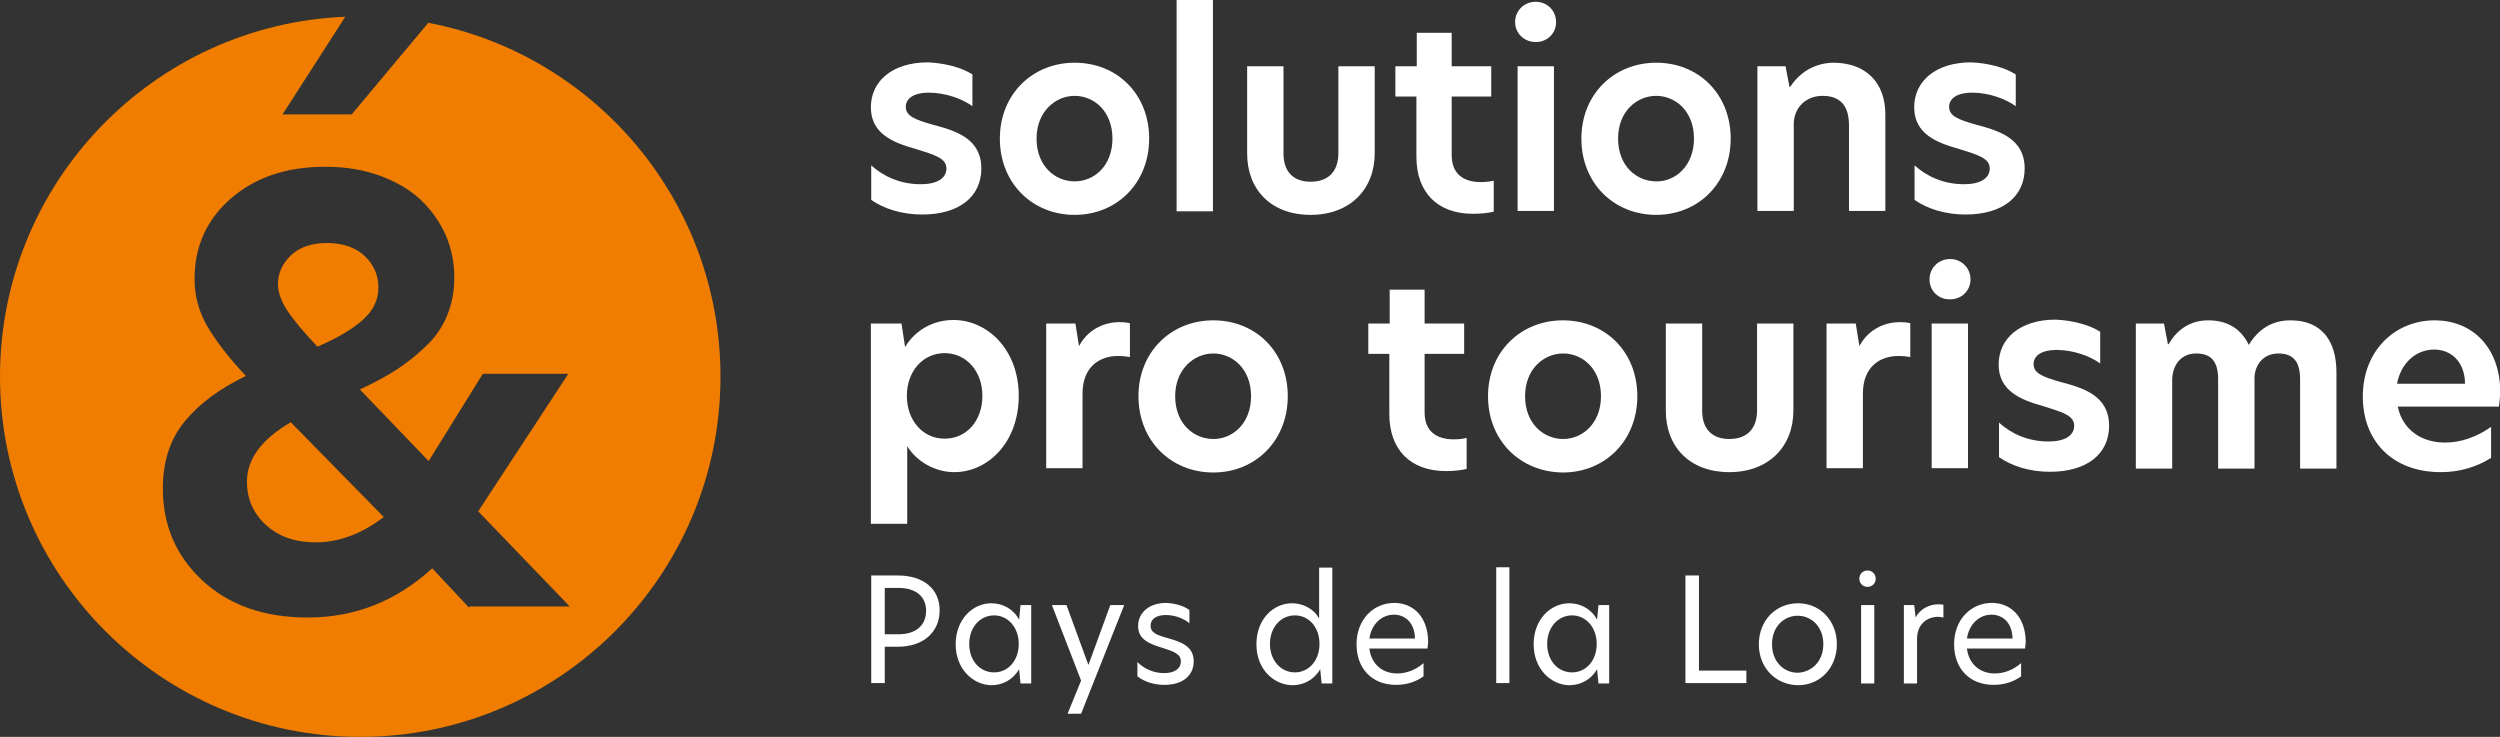 <?xml version="1.0" encoding="utf-8"?>
<!-- Generator: Adobe Illustrator 22.1.0, SVG Export Plug-In . SVG Version: 6.00 Build 0)  -->
<svg version="1.1" id="Calque_1" xmlns="http://www.w3.org/2000/svg" xmlns:xlink="http://www.w3.org/1999/xlink" x="0px" y="0px"
	 viewBox="0 0 701.6 206.8" style="enable-background:new 0 0 701.6 206.8;" xml:space="preserve">
<rect x="0" y="0" width="701.6" height="206.8" fill="#333333" stroke="none"/>
<style type="text/css">
	.st0{fill:#F07D00;}
	.st1{fill:#FFFFFF;}
</style>
<g>
	<g>
		<g>
			<path class="st0" d="M69.3,135.2c0,4.8,1.8,8.9,5.3,12.1c3.6,3.3,8.2,4.9,14,4.9c6.6,0,12.9-2.4,19.1-7.1l-26.1-26.6
				C73.4,123.3,69.3,128.8,69.3,135.2z"/>
		</g>
		<g>
			<g>
				<path class="st0" d="M89.1,97.3c5.5-2.4,9.8-4.9,12.7-7.5c2.9-2.6,4.4-5.6,4.4-9.1c0-3.5-1.3-6.4-3.8-8.8
					c-2.5-2.4-6.1-3.7-10.6-3.7c-4.3,0-7.6,1.1-10.1,3.4c-2.4,2.3-3.7,5-3.7,8.1c0,2.3,0.9,4.8,2.6,7.4
					C82.3,89.7,85.1,93.1,89.1,97.3z"/>
			</g>
			<g>
				<path class="st0" d="M120.2,6.4L98.7,32.1H79.3L96.9,4.7C43,6.9,0,51.3,0,105.7c0,55.8,45.3,101.1,101.1,101.1
					s101.1-45.3,101.1-101.1C202.2,56.4,166.9,15.3,120.2,6.4z M131.7,170.6l-10.4-11.1c-10.1,9.2-21.7,13.8-34.9,13.8
					c-12.3,0-22.2-3.5-29.6-10.4c-7.4-6.9-11.1-15.5-11.1-25.8c0-7.5,2-13.8,6.1-18.8c4.1-5,9.8-9.2,17.2-12.8
					c-4.8-5.1-8.4-9.8-10.8-13.9c-2.4-4.1-3.6-8.6-3.6-13.3c0-9.1,3.4-16.7,10.2-22.6c6.8-5.9,15.6-8.9,26.4-8.9
					c5.6,0,10.7,0.8,15.4,2.5c4.6,1.7,8.5,4,11.5,6.8c3,2.9,5.3,6.1,7,9.9c1.6,3.7,2.4,7.7,2.4,11.9c0,3.9-0.7,7.4-2,10.6
					c-1.3,3.2-3.2,6-5.8,8.5c-2.6,2.5-5.3,4.7-8.2,6.6c-2.9,1.9-6.4,3.8-10.5,5.7l19.3,20.1l15.2-24.5h24l-25.3,38.6l25.7,26.7
					H131.7z"/>
			</g>
		</g>
	</g>
	<g>
		<path class="st1" d="M272.9,20.9v8.9c-2.9-2.1-7.6-3.8-12.3-3.8c-4.1,0-6.4,1.6-6.4,4c0,2.6,2.7,3.6,7.6,5
			c6.5,1.7,13.6,3.9,13.6,12.3c0,7.8-6.1,12.9-16.6,12.9c-5.7,0-10.7-1.6-14.3-4.1v-9.7c3.3,3,8,5.3,13.9,5.3c4.6,0,7.2-1.7,7.2-4.4
			c0-2.9-3.2-3.8-8.6-5.5c-6.6-1.8-12.6-4.4-12.6-11.7s6-12.6,16-12.6C265,17.7,269.9,18.9,272.9,20.9z"/>
		<path class="st1" d="M280.6,38.9c0-12.5,9.2-21.3,21-21.3c11.9,0,20.9,8.8,20.9,21.3c0,12.4-9,21.4-20.9,21.4
			S280.6,51.4,280.6,38.9z M312.2,38.9c0-7.7-5.2-12-10.6-12s-10.7,4.4-10.7,12c0,7.7,5.2,12,10.7,12S312.2,46.5,312.2,38.9z"/>
		<path class="st1" d="M330.2,0h10.2v59.3h-10.2V0z"/>
		<path class="st1" d="M350,43.1V18.6h10.2v24.5c0,5.1,2.8,7.9,7.6,7.9c4.9,0,7.8-2.8,7.8-8V18.6h10.2V43c0,10.1-6.9,17.3-18,17.3
			C356.6,60.3,350,53.1,350,43.1z"/>
		<path class="st1" d="M407.4,18.6h11.1v8.5h-11.1v16.4c0,5.5,3.5,7.6,8.2,7.6c1.1,0,2.4-0.1,3.6-0.4v8.7c-1.3,0.3-3.2,0.6-5.8,0.6
			c-10.1,0-15.9-6.1-15.9-16V27.1h-5.9v-8.5h6V9.2h9.8V18.6z"/>
		<path class="st1" d="M425.2,6.2c0-3.2,2.5-5.7,5.8-5.7c3.2,0,5.7,2.5,5.7,5.7s-2.5,5.6-5.7,5.6C427.8,11.8,425.2,9.4,425.2,6.2z
			 M425.9,18.6h10.2v40.6h-10.2V18.6z"/>
		<path class="st1" d="M443.8,38.9c0-12.5,9.2-21.3,21-21.3c11.9,0,20.9,8.8,20.9,21.3c0,12.4-9,21.4-20.9,21.4
			C452.9,60.3,443.8,51.4,443.8,38.9z M475.4,38.9c0-7.7-5.2-12-10.6-12c-5.5,0-10.7,4.4-10.7,12c0,7.7,5.2,12,10.7,12
			C470.2,51,475.4,46.5,475.4,38.9z"/>
		<path class="st1" d="M529.1,32.1v27.1h-10.2v-24c0-5.6-2.5-8.3-7.4-8.3c-4.7,0-8.1,3.3-8.1,8v24.3h-10.2V18.6h7.9l1.1,5.8h0.2
			c2.4-3.8,6.7-6.8,12.3-6.8C523.7,17.7,529.1,23.2,529.1,32.1z"/>
		<path class="st1" d="M565.7,20.9v8.9c-2.9-2.1-7.6-3.8-12.3-3.8c-4.1,0-6.4,1.6-6.4,4c0,2.6,2.7,3.6,7.6,5
			c6.5,1.7,13.6,3.9,13.6,12.3c0,7.8-6.1,12.9-16.6,12.9c-5.7,0-10.7-1.6-14.3-4.1v-9.7c3.3,3,8,5.3,13.9,5.3c4.6,0,7.2-1.7,7.2-4.4
			c0-2.9-3.2-3.8-8.6-5.5c-6.6-1.8-12.6-4.4-12.6-11.7s6-12.6,16-12.6C557.8,17.7,562.7,18.9,565.7,20.9z"/>
		<path class="st1" d="M244.4,90.8h8.6l1,6.6c2.8-4.7,7.8-7.6,13.6-7.6c9.5,0,18.3,8.3,18.3,21.3c0,13-8.6,21.4-18.1,21.4
			c-5.4,0-10.6-3-13.2-7.3V147h-10.2V90.8z M275.7,111.1c0-7-4.6-12-10.6-12c-6,0-10.6,5-10.6,12s4.6,12,10.5,12
			C271.1,123.2,275.7,118.2,275.7,111.1z"/>
		<path class="st1" d="M293.7,90.8h8.1l1,6.2h0.1c2.7-5,7.6-6.6,11.2-6.6c1.1,0,2.1,0.1,3,0.3v9.5c-1.1-0.2-2.1-0.3-3.3-0.3
			c-5.1,0-10,2.9-10,10.6v20.9h-10.2V90.8z"/>
		<path class="st1" d="M319.5,111.2c0-12.5,9.2-21.3,21-21.3c11.9,0,20.9,8.8,20.9,21.3c0,12.4-9,21.4-20.9,21.4
			S319.5,123.7,319.5,111.2z M351.1,111.2c0-7.7-5.2-12-10.6-12s-10.7,4.4-10.7,12c0,7.7,5.2,12,10.7,12S351.1,118.8,351.1,111.2z"
			/>
		<path class="st1" d="M399.8,90.8h11.1v8.5h-11.1v16.4c0,5.5,3.5,7.6,8.2,7.6c1.1,0,2.4-0.1,3.6-0.4v8.7c-1.3,0.3-3.2,0.6-5.8,0.6
			c-10.1,0-15.9-6.1-15.9-16V99.3H384v-8.5h6v-9.5h9.8V90.8z"/>
		<path class="st1" d="M417.6,111.2c0-12.5,9.2-21.3,21-21.3c11.9,0,20.9,8.8,20.9,21.3c0,12.4-9,21.4-20.9,21.4
			C426.7,132.5,417.6,123.7,417.6,111.2z M449.3,111.2c0-7.7-5.2-12-10.6-12c-5.5,0-10.7,4.4-10.7,12c0,7.7,5.2,12,10.7,12
			C444.1,123.2,449.3,118.8,449.3,111.2z"/>
		<path class="st1" d="M467.5,115.3V90.8h10.2v24.5c0,5.1,2.8,7.9,7.6,7.9c4.9,0,7.8-2.8,7.8-8V90.8h10.2v24.4
			c0,10.1-6.9,17.3-18,17.3C474.2,132.5,467.5,125.4,467.5,115.3z"/>
		<path class="st1" d="M512.7,90.8h8.1l1,6.2h0.1c2.7-5,7.6-6.6,11.2-6.6c1.1,0,2.1,0.1,3,0.3v9.5c-1.1-0.2-2.1-0.3-3.3-0.3
			c-5.1,0-10,2.9-10,10.6v20.9h-10.2V90.8z"/>
		<path class="st1" d="M541.5,78.4c0-3.2,2.5-5.7,5.8-5.7c3.2,0,5.7,2.5,5.7,5.7s-2.5,5.6-5.7,5.6C544,84.1,541.5,81.6,541.5,78.4z
			 M542.1,90.8h10.2v40.6h-10.2V90.8z"/>
		<path class="st1" d="M589.4,93.1v8.9c-2.9-2.1-7.6-3.8-12.3-3.8c-4.1,0-6.4,1.6-6.4,4c0,2.6,2.7,3.6,7.6,5
			c6.5,1.7,13.6,3.9,13.6,12.3c0,7.8-6.1,12.9-16.6,12.9c-5.7,0-10.7-1.6-14.3-4.1v-9.7c3.3,3,8,5.3,13.9,5.3c4.6,0,7.2-1.7,7.2-4.4
			c0-2.9-3.2-3.8-8.6-5.5c-6.6-1.8-12.6-4.4-12.6-11.7s6-12.6,16-12.6C581.4,89.9,586.3,91.1,589.4,93.1z"/>
		<path class="st1" d="M655.7,104.5v27h-10.2v-25c0-4.9-1.8-7.3-6.1-7.3s-6.7,3.3-6.7,7v25.3h-10.2v-25c0-4.9-1.8-7.3-6.2-7.3
			s-6.7,3.5-6.7,7.5v24.8h-10.2V90.8h7.9l1.1,5.8h0.2c2.1-3.7,5.7-6.7,11.1-6.7c5.8,0,9.4,2.7,11.4,6.9c2.6-4.3,6.4-6.9,11.7-6.9
			C651.6,89.9,655.7,95.7,655.7,104.5z"/>
		<path class="st1" d="M701.3,114.1h-28.4c1.4,6.6,6.7,10.1,13.3,10.1c4.5,0,8.9-1.6,12.9-4.4v8.7c-4.1,2.6-8.9,4-14.1,4
			c-13.7,0-21.9-8.8-21.9-21.2c0-13,9.1-21.4,20.2-21.4c10.1,0,18.4,7.1,18.4,20.5C701.6,111.8,701.4,113,701.3,114.1z M691.8,107.7
			c-0.1-6.3-4-9.6-8.7-9.6c-5,0-9.3,3.7-10.4,9.6H691.8z"/>
	</g>
	<g>
		<g>
			<path class="st1" d="M244.5,161.5h7.4c7.2,0,11.8,3.7,11.8,9.8c0,6.1-4.6,10.2-11.7,10.2h-3.7v10.2h-3.8V161.5z M259.9,171.4
				c0-4.1-3-6.4-7.7-6.4h-3.9v13h3.9C256.9,178,259.9,175.6,259.9,171.4z"/>
			<path class="st1" d="M268.2,180.8c0-7,4.8-11.5,10-11.5c3.2,0,6.2,1.6,7.8,4.6l0.4-4.1h3v22h-3l-0.4-4c-1.7,3-4.7,4.5-7.8,4.5
				C273,192.2,268.2,187.7,268.2,180.8z M285.9,180.7c0-4.7-3.1-8-6.9-8c-3.9,0-7,3.3-7,8c0,4.7,3,8,7,8
				C282.8,188.7,285.9,185.5,285.9,180.7z"/>
			<path class="st1" d="M303.4,200.3h-3.8l3.8-9.3l-8.2-21.2h4.1l6.1,16.7h0.1l6.1-16.7h3.9L303.4,200.3z"/>
			<path class="st1" d="M333.8,171.2v3.7c-1.6-1.3-4-2.3-6.6-2.3c-2.8,0-4.3,1.2-4.3,3c0,2,1.9,2.7,4.9,3.5c3.4,1,7.2,2.1,7.2,6.5
				c0,4-3.1,6.6-8.2,6.6c-2.8,0-5.6-0.8-7.6-2.4v-4c1.7,1.7,4.3,3.1,7.5,3.1c3,0,4.7-1.3,4.7-3.3c0-2.1-2.1-2.8-5.2-3.8
				c-3.6-1.1-6.8-2.3-6.8-6.1c0-3.7,3-6.5,7.9-6.5C329.7,169.3,332.2,170,333.8,171.2z"/>
			<path class="st1" d="M352.6,180.8c0-7.1,4.8-11.5,10-11.5c3,0,6.1,1.5,7.6,4.3v-14.3h3.7v32.5h-3l-0.4-4c-1.7,3-4.7,4.5-7.8,4.5
				C357.4,192.2,352.6,187.8,352.6,180.8z M370.3,180.7c0-4.7-3-8-6.9-8c-3.9,0-7,3.3-7,8c0,4.7,3.1,8,7,8
				C367.2,188.7,370.3,185.5,370.3,180.7z"/>
			<path class="st1" d="M400.6,182h-16.3c0.5,4.3,3.6,7,7.8,7c2.5,0,5.1-0.9,7.4-2.9v3.7c-2.2,1.6-4.8,2.4-7.7,2.4
				c-6.8,0-11.1-4.6-11.1-11.4c0-7.1,4.9-11.6,10.6-11.6c5.2,0,9.5,3.8,9.5,11.1C400.7,181,400.7,181.5,400.6,182z M397.1,179.2
				c-0.1-4.6-2.9-6.7-5.9-6.7c-3.4,0-6.3,2.6-6.9,6.7H397.1z"/>
			<path class="st1" d="M419.9,159.2h3.7v32.5h-3.7V159.2z"/>
			<path class="st1" d="M430.4,180.8c0-7,4.8-11.5,10-11.5c3.2,0,6.2,1.6,7.8,4.6l0.4-4.1h3v22h-3l-0.4-4c-1.7,3-4.7,4.5-7.8,4.5
				C435.2,192.2,430.4,187.7,430.4,180.8z M448.1,180.7c0-4.7-3.1-8-6.9-8c-3.9,0-7,3.3-7,8c0,4.7,3,8,7,8
				C445,188.7,448.1,185.5,448.1,180.7z"/>
			<path class="st1" d="M473,161.5h3.8v26.7h13.3v3.5H473V161.5z"/>
			<path class="st1" d="M493.6,180.8c0-6.6,4.7-11.5,11-11.5c6.2,0,10.9,4.9,10.9,11.5c0,6.6-4.7,11.5-10.9,11.5
				C498.3,192.2,493.6,187.4,493.6,180.8z M511.7,180.8c0-5.1-3.5-8-7.2-8c-3.7,0-7.2,2.9-7.2,8c0,5.1,3.5,8,7.2,8
				C508.2,188.7,511.7,185.8,511.7,180.8z"/>
			<path class="st1" d="M521.8,162.4c0-1.3,1-2.3,2.3-2.3c1.3,0,2.3,1,2.3,2.3c0,1.3-1,2.3-2.3,2.3
				C522.8,164.7,521.8,163.7,521.8,162.4z M522.3,169.8h3.7v22h-3.7V169.8z"/>
			<path class="st1" d="M534.2,169.8h3l0.4,3.5h0c1.5-2.8,4.3-3.7,6.3-3.7c0.6,0,1,0,1.5,0.1v3.6c-0.5-0.1-1-0.2-1.5-0.2
				c-2.9,0-5.9,1.9-5.9,6.2v12.5h-3.7V169.8z"/>
			<path class="st1" d="M568.3,182H552c0.5,4.3,3.6,7,7.8,7c2.5,0,5.1-0.9,7.4-2.9v3.7c-2.2,1.6-4.8,2.4-7.7,2.4
				c-6.8,0-11.1-4.6-11.1-11.4c0-7.1,4.9-11.6,10.6-11.6c5.2,0,9.5,3.8,9.5,11.1C568.4,181,568.4,181.5,568.3,182z M564.8,179.2
				c-0.1-4.6-2.9-6.7-5.9-6.7c-3.4,0-6.3,2.6-6.9,6.7H564.8z"/>
		</g>
	</g>
</g>
</svg>
